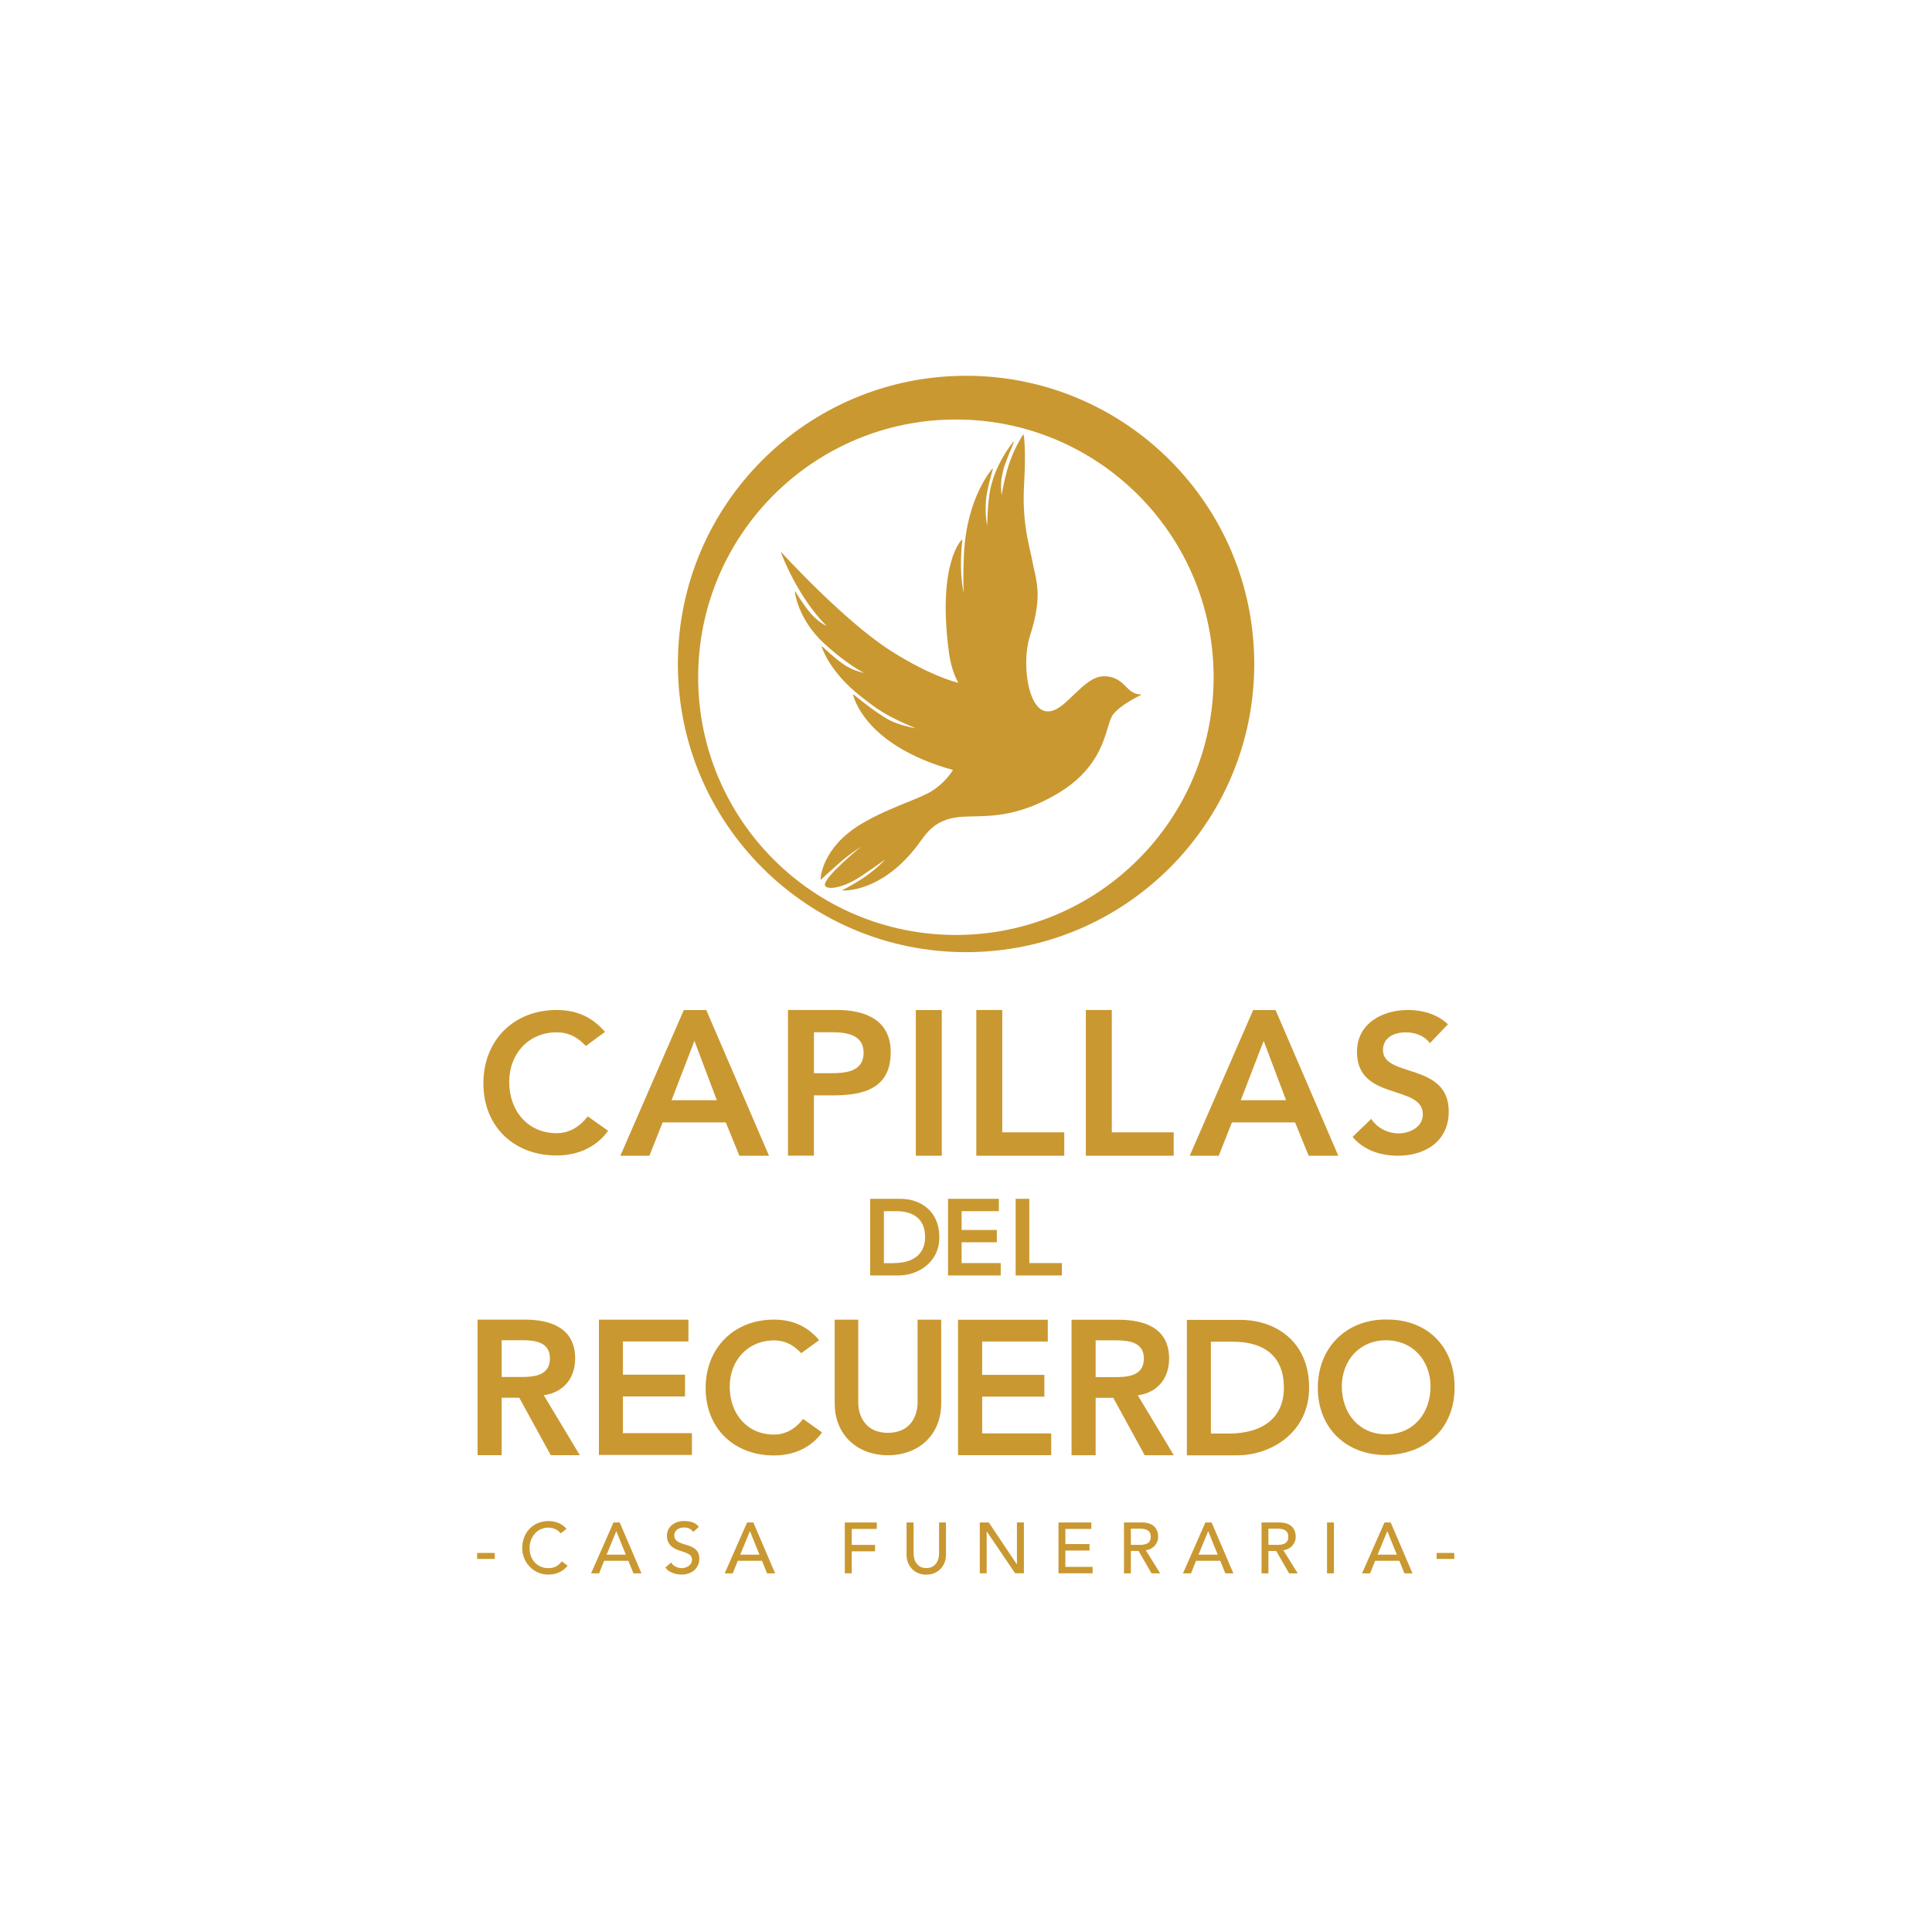 <?xml version="1.0" encoding="UTF-8"?>
<svg id="Capa_1" xmlns="http://www.w3.org/2000/svg" version="1.1" viewBox="0 0 300 300">
  <!-- Generator: Adobe Illustrator 29.8.2, SVG Export Plug-In . SVG Version: 2.1.1 Build 3)  -->
  <defs>
    <style>
      .st0 {
        fill: #ca9831;
      }
    </style>
  </defs>
  <rect class="st0" x="74.09" y="241.14" width="2.74" height=".93"/>
  <g>
    <path class="st0" d="M87.08,238.11c-.22-.29-.51-.51-.85-.67s-.69-.23-1.06-.23c-.45,0-.85.09-1.21.25s-.67.4-.92.69c-.26.29-.45.63-.6,1.02-.14.39-.21.81-.21,1.25,0,.42.07.81.2,1.18s.33.7.58.98c.25.28.56.51.92.67.36.17.78.25,1.24.25s.85-.09,1.2-.28c.34-.19.63-.45.87-.78l.9.68c-.06.08-.17.2-.31.35-.15.15-.35.3-.59.46s-.54.29-.89.4c-.35.12-.75.17-1.2.17-.62,0-1.19-.12-1.69-.36s-.93-.55-1.28-.94c-.35-.38-.62-.82-.81-1.31-.19-.49-.28-.98-.28-1.48,0-.61.1-1.17.3-1.69.2-.52.48-.96.84-1.34.36-.37.8-.67,1.3-.88.51-.21,1.06-.31,1.67-.31.52,0,1.03.1,1.53.3.5.2.91.51,1.23.92l-.89.68h0Z"/>
    <path class="st0" d="M95.26,236.41h.97l3.38,7.9h-1.25l-.79-1.95h-3.76l-.78,1.95h-1.25l3.48-7.9h0ZM97.18,241.41l-1.47-3.63h-.02l-1.5,3.63h2.99Z"/>
    <path class="st0" d="M104.22,242.65c.19.29.44.5.74.64.3.14.61.21.93.21.18,0,.36-.03.54-.09.19-.05.35-.14.51-.25s.28-.25.37-.41c.1-.17.14-.35.14-.57,0-.3-.1-.54-.29-.7s-.43-.29-.72-.4c-.29-.11-.6-.21-.94-.32-.34-.1-.65-.24-.93-.42-.29-.18-.53-.42-.72-.72-.19-.3-.29-.71-.29-1.22,0-.23.05-.48.15-.74s.26-.5.48-.72c.21-.21.49-.4.83-.54.34-.14.75-.22,1.22-.22.43,0,.84.06,1.24.18.4.12.74.36,1.04.73l-.87.79c-.13-.21-.33-.37-.57-.5s-.52-.19-.84-.19-.54.04-.74.12-.36.18-.48.3-.2.26-.25.4c-.05.14-.07.27-.07.39,0,.34.1.59.29.77.19.18.43.33.72.44.29.11.6.21.93.3.34.09.65.21.94.37.29.16.53.37.72.65.19.27.29.65.29,1.12,0,.38-.07.72-.22,1.03-.14.3-.34.56-.59.77s-.53.37-.87.48-.69.17-1.07.17c-.51,0-.99-.09-1.44-.27-.45-.18-.82-.45-1.08-.83l.88-.76.02.02Z"/>
    <path class="st0" d="M116.01,236.41h.97l3.38,7.9h-1.25l-.79-1.95h-3.76l-.78,1.95h-1.25l3.48-7.9h0ZM117.93,241.41l-1.47-3.63h-.02l-1.5,3.63h2.99Z"/>
    <polygon class="st0" points="131.18 236.41 136.15 236.41 136.15 237.41 132.26 237.41 132.26 239.89 135.88 239.89 135.88 240.89 132.26 240.89 132.26 244.3 131.18 244.3 131.18 236.41"/>
    <path class="st0" d="M141.86,236.41v4.84c0,.25.03.5.1.76.07.27.18.51.34.73.15.22.36.41.61.54.25.14.57.21.93.21s.68-.07.93-.21c.25-.14.46-.33.61-.54.15-.22.27-.46.34-.73.07-.26.1-.52.1-.76v-4.84h1.07v5.01c0,.46-.08.88-.23,1.25-.15.37-.37.7-.65.98-.28.28-.6.49-.97.64-.37.15-.77.22-1.21.22s-.83-.07-1.21-.22-.69-.36-.97-.64c-.28-.28-.49-.6-.65-.98-.15-.37-.23-.8-.23-1.25v-5.01h1.07Z"/>
    <polygon class="st0" points="152.14 236.41 153.54 236.41 157.89 242.9 157.91 242.9 157.91 236.41 158.99 236.41 158.99 244.3 157.63 244.3 153.23 237.81 153.21 237.81 153.21 244.3 152.14 244.3 152.14 236.41"/>
    <polygon class="st0" points="164.36 236.41 169.46 236.41 169.46 237.41 165.43 237.41 165.43 239.76 169.18 239.76 169.18 240.77 165.43 240.77 165.43 243.3 169.66 243.3 169.66 244.3 164.36 244.3 164.36 236.41"/>
    <path class="st0" d="M174.53,236.41h2.78c.51,0,.92.07,1.25.21s.59.31.77.52c.19.21.32.45.4.72.07.26.11.52.11.76s-.04.5-.13.73-.22.45-.38.64-.37.35-.61.48c-.24.13-.51.21-.81.24l2.24,3.6h-1.34l-2.01-3.48h-1.2v3.48h-1.07v-7.9h0ZM175.6,239.89h1.4c.21,0,.42-.02.62-.05s.38-.1.54-.18c.16-.09.29-.22.38-.38.1-.17.14-.38.14-.65s-.05-.49-.14-.65c-.1-.17-.22-.29-.38-.38s-.34-.15-.54-.18-.41-.05-.62-.05h-1.4v2.54h0Z"/>
    <path class="st0" d="M187.17,236.41h.97l3.38,7.9h-1.25l-.79-1.95h-3.76l-.78,1.95h-1.25l3.48-7.9h0ZM189.09,241.41l-1.47-3.63h-.02l-1.5,3.63h2.99,0Z"/>
    <path class="st0" d="M195.89,236.41h2.78c.51,0,.92.07,1.25.21s.59.31.77.52c.19.21.32.45.4.72.07.26.11.52.11.76s-.04.5-.13.73-.22.45-.38.64-.37.35-.61.48c-.24.13-.51.21-.81.24l2.24,3.6h-1.34l-2.01-3.48h-1.2v3.48h-1.07v-7.9h0ZM196.96,239.89h1.4c.21,0,.42-.02.62-.05s.39-.1.54-.18c.16-.09.29-.22.38-.38.1-.17.14-.38.14-.65s-.05-.49-.14-.65c-.1-.17-.22-.29-.38-.38s-.34-.15-.54-.18-.41-.05-.62-.05h-1.4v2.54h0Z"/>
    <rect class="st0" x="206.06" y="236.41" width="1.07" height="7.9"/>
    <path class="st0" d="M214.98,236.41h.97l3.38,7.9h-1.25l-.79-1.95h-3.76l-.78,1.95h-1.25l3.48-7.9h0ZM216.9,241.41l-1.47-3.63h-.02l-1.5,3.63h2.99Z"/>
    <rect class="st0" x="223.08" y="241.14" width="2.74" height=".93"/>
    <path class="st0" d="M177.12,107.83c-1.06,0-1.66-.6-2.29-1.22-.75-.75-1.61-1.6-3.42-1.6-1.69,0-3.21,1.47-4.68,2.88-1.37,1.33-2.67,2.58-4.01,2.58-.16,0-.32-.02-.47-.06-.62-.14-1.18-.63-1.65-1.46-1.36-2.4-1.66-7.11-.65-10.27,1.72-5.37,1.18-7.78.66-10.11-.09-.38-.18-.77-.25-1.17-.11-.56-.23-1.13-.37-1.72-.59-2.63-1.24-5.62-.97-10.44.33-5.77-.06-7.71-.07-7.72,0-.02-.02-.04-.04-.04-.02,0-.04,0-.05.02-.02.03-1.62,2.37-2.5,5.61-.43,1.55-.72,3.12-.83,3.76-.07-.53-.18-1.7.04-2.86l.02-.07c.26-1.39.27-1.47,1.84-5.29,0-.03,0-.05-.02-.06s-.05,0-.06.01c-.03.04-3.11,3.67-3.74,8.31-.26,1.94-.3,3.88-.32,4.68-.13-.6-.34-1.9-.19-3.88.13-1.73,1.06-4.82,1.07-4.85,0-.03,0-.05-.03-.06-.02-.01-.04,0-.06,0-.04.05-3.92,4.35-4.39,13.07-.15,2.89-.1,5.21-.05,6.22-.24-1.13-.7-4.05-.21-8.24,0-.03,0-.04-.03-.05-.02-.01-.04-.01-.05.01-.04.04-.98.93-1.7,3.55-.67,2.41-1.26,6.78-.3,13.96.37,2.73,1.22,4.3,1.47,4.71-.72-.17-4.6-1.22-10.54-5-7.24-4.62-16.83-15.14-16.92-15.24-.02-.02-.05-.02-.06-.01-.02.01-.03.04-.02.06.03.06,2.48,6.77,7.08,11.36-.42-.19-1.34-.71-2.33-1.79-1.15-1.27-2.5-3.5-2.51-3.52-.02-.03-.04-.03-.06-.03-.02.01-.04.03-.04.06,0,.04.5,4.22,4.42,7.87,3.06,2.84,5.47,4.26,6.33,4.71-.59-.13-1.79-.47-2.89-1.15-1.4-.88-3.58-2.95-3.6-2.97-.02-.01-.04-.02-.06,0-.02,0-.03.03-.02.05.01.04,1.12,3.87,6.16,7.78l.28.22c1.51,1.17,2.42,1.89,4.57,3.02,1.31.68,2.86,1.34,3.58,1.64-.77-.14-2.43-.49-3.83-1.15-2.11-1.01-5.75-4.05-5.79-4.08-.02-.01-.04-.01-.06,0-.02,0-.03.03-.03.05,0,.02.43,2,2.55,4.41,1.95,2.22,5.79,5.26,12.95,7.24-.2.33-1.29,2.03-3.29,3.27-.91.57-2.26,1.12-3.83,1.75-2.09.85-4.7,1.91-7.17,3.39-6.15,3.7-6.28,8.51-6.28,8.56,0,.02.01.04.03.05.02,0,.04,0,.05-.01.03-.02,2.3-2.1,3.36-3.01.84-.72,2.08-1.57,2.89-2.12-1.83,1.52-6.2,5.29-5.6,6.13.14.2.46.3.92.3.95,0,2.68-.49,4.71-1.85,1.85-1.24,3.1-2.15,3.7-2.58-.46.5-1.4,1.44-2.65,2.35-1.79,1.31-3.93,2.39-3.95,2.4-.02.01-.03.03-.03.05,0,.02.02.03.04.04h.18c1.08,0,6.71-.37,11.92-7.71,1.17-1.66,2.59-3.31,5.8-3.68.69-.09,1.45-.1,2.33-.12,3.15-.06,7.46-.14,13.29-3.65,5.59-3.37,6.86-7.6,7.62-10.13.27-.89.48-1.6.8-2.01,1.21-1.61,4.3-3.03,4.33-3.04.03,0,.04-.03.03-.05,0-.02-.03-.04-.05-.04"/>
    <path class="st0" d="M194.76,103.1c0,24.71-20.04,44.75-44.75,44.75s-44.75-20.04-44.75-44.75,20.03-44.75,44.75-44.75,44.75,20.03,44.75,44.75M148.43,65.14c-22.1,0-40.02,17.91-40.02,40.02s17.91,40.02,40.02,40.02,40.02-17.91,40.02-40.02-17.91-40.02-40.02-40.02"/>
    <path class="st0" d="M135.14,186.15h4.68c3.12,0,6.04,1.92,6.04,5.95s-3.44,5.95-6.31,5.95h-4.43v-11.9h0ZM138.82,196.13c2.66,0,4.83-1.15,4.83-4.03s-1.89-4.03-4.47-4.03h-1.93v8.07h1.58Z"/>
    <polygon class="st0" points="147.21 186.15 155.1 186.15 155.1 188.07 149.32 188.07 149.32 190.99 154.79 190.99 154.79 192.9 149.32 192.9 149.32 196.13 155.39 196.13 155.39 198.05 147.21 198.05 147.21 186.15"/>
    <polygon class="st0" points="157.71 186.15 159.83 186.15 159.83 196.13 164.89 196.13 164.89 198.05 157.71 198.05 157.71 186.15"/>
    <path class="st0" d="M74.16,204.91h7.31c4.05,0,7.84,1.3,7.84,6.03,0,3.03-1.75,5.26-4.87,5.71l5.59,9.31h-4.51l-4.89-8.92h-2.73v8.92h-3.74v-21.05h0ZM80.82,213.82c2.11,0,4.57-.18,4.57-2.92,0-2.49-2.31-2.79-4.24-2.79h-3.25v5.71h2.92Z"/>
    <polygon class="st0" points="93 204.92 106.9 204.92 106.9 208.3 96.73 208.3 96.73 213.46 106.37 213.46 106.37 216.84 96.73 216.84 96.73 222.54 107.44 222.54 107.44 225.92 93 225.92 93 204.92"/>
    <path class="st0" d="M124.42,210.12c-1.48-1.56-2.84-1.98-4.22-1.98-4.14,0-6.89,3.18-6.89,7.17,0,4.28,2.74,7.45,6.89,7.45,1.61,0,3.18-.73,4.51-2.43l2.94,2.1c-1.81,2.49-4.53,3.57-7.48,3.57-6.18,0-10.6-4.2-10.6-10.46s4.42-10.63,10.6-10.63c2.72,0,5.04.88,7.03,3.18l-2.78,2.03h0Z"/>
    <path class="st0" d="M146.15,217.91c0,4.96-3.57,8.06-8.27,8.06s-8.27-3.1-8.27-8.06v-12.99h3.66v12.87c0,2.03,1.09,4.7,4.61,4.7s4.6-2.67,4.6-4.7v-12.87h3.67v12.99h0Z"/>
    <polygon class="st0" points="148.76 204.93 162.7 204.93 162.7 208.31 152.51 208.31 152.51 213.49 162.17 213.49 162.17 216.87 152.51 216.87 152.51 222.58 163.23 222.58 163.23 225.96 148.76 225.96 148.76 204.93"/>
    <path class="st0" d="M166.38,204.93h7.32c4.04,0,7.84,1.3,7.84,6.03,0,3.03-1.75,5.26-4.86,5.71l5.59,9.3h-4.52l-4.88-8.91h-2.74v8.91h-3.74v-21.03h0ZM173.05,213.84c2.1,0,4.57-.18,4.57-2.91,0-2.5-2.32-2.8-4.25-2.8h-3.24v5.71h2.93,0Z"/>
    <path class="st0" d="M184.29,204.95h8.29c5.53,0,10.7,3.39,10.7,10.51s-6.09,10.52-11.13,10.52h-7.85v-21.04h0ZM190.83,222.6c4.69,0,8.53-2.02,8.53-7.13s-3.33-7.13-7.91-7.13h-3.42v14.26h2.8,0Z"/>
    <path class="st0" d="M215.2,204.9c6.26-.11,10.67,4.07,10.67,10.49s-4.41,10.43-10.67,10.55c-6.17,0-10.57-4.19-10.57-10.44s4.41-10.61,10.57-10.61M215.23,222.72c4.16,0,6.9-3.17,6.9-7.44,0-3.99-2.74-7.16-6.9-7.16s-6.87,3.17-6.87,7.16c0,4.27,2.74,7.44,6.87,7.44"/>
    <path class="st0" d="M90.97,162.42c-1.58-1.67-3.04-2.12-4.53-2.12-4.43,0-7.37,3.4-7.37,7.68,0,4.59,2.94,7.98,7.37,7.98,1.74,0,3.41-.79,4.83-2.61l3.16,2.24c-1.94,2.67-4.86,3.83-8.01,3.83-6.62,0-11.36-4.49-11.36-11.2s4.74-11.39,11.36-11.39c2.92,0,5.4.94,7.53,3.4l-2.98,2.19h0Z"/>
    <path class="st0" d="M106.19,156.84h3.48l9.74,22.62h-4.6l-2.11-5.17h-9.81l-2.05,5.17h-4.51l9.85-22.62h0ZM111.31,170.84l-3.48-9.21-3.55,9.21h7.03,0Z"/>
    <path class="st0" d="M122.36,156.83h7.6c4.38,0,8.35,1.53,8.35,6.55,0,5.69-4.26,6.71-9.05,6.71h-2.88v9.36h-4.02v-22.62ZM128.82,166.65c2.31,0,5.28-.13,5.28-3.19,0-2.79-2.65-3.17-4.83-3.17h-2.88v6.36h2.43Z"/>
    <rect class="st0" x="142.21" y="156.84" width="4.03" height="22.62"/>
    <polygon class="st0" points="151.6 156.83 155.63 156.83 155.63 175.83 165.26 175.83 165.26 179.46 151.6 179.46 151.6 156.83"/>
    <polygon class="st0" points="168.61 156.83 172.64 156.83 172.64 175.83 182.25 175.83 182.25 179.46 168.61 179.46 168.61 156.83"/>
    <path class="st0" d="M194.59,156.84h3.48l9.74,22.62h-4.6l-2.11-5.17h-9.81l-2.04,5.17h-4.51l9.85-22.62h0ZM199.7,170.84l-3.48-9.21-3.55,9.21h7.03Z"/>
    <path class="st0" d="M222.04,162c-.81-1.15-2.27-1.7-3.76-1.7-1.77,0-3.53.79-3.53,2.76,0,4.33,10.21,1.86,10.21,9.53,0,4.62-3.65,6.87-7.88,6.87-2.67,0-5.29-.82-7.05-2.92l2.89-2.8c.95,1.43,2.56,2.25,4.26,2.25s3.76-.97,3.76-2.95c0-4.72-10.23-2-10.23-9.71,0-4.44,3.97-6.5,7.94-6.5,2.25,0,4.51.64,6.18,2.22l-2.81,2.95h0Z"/>
  </g>
</svg>